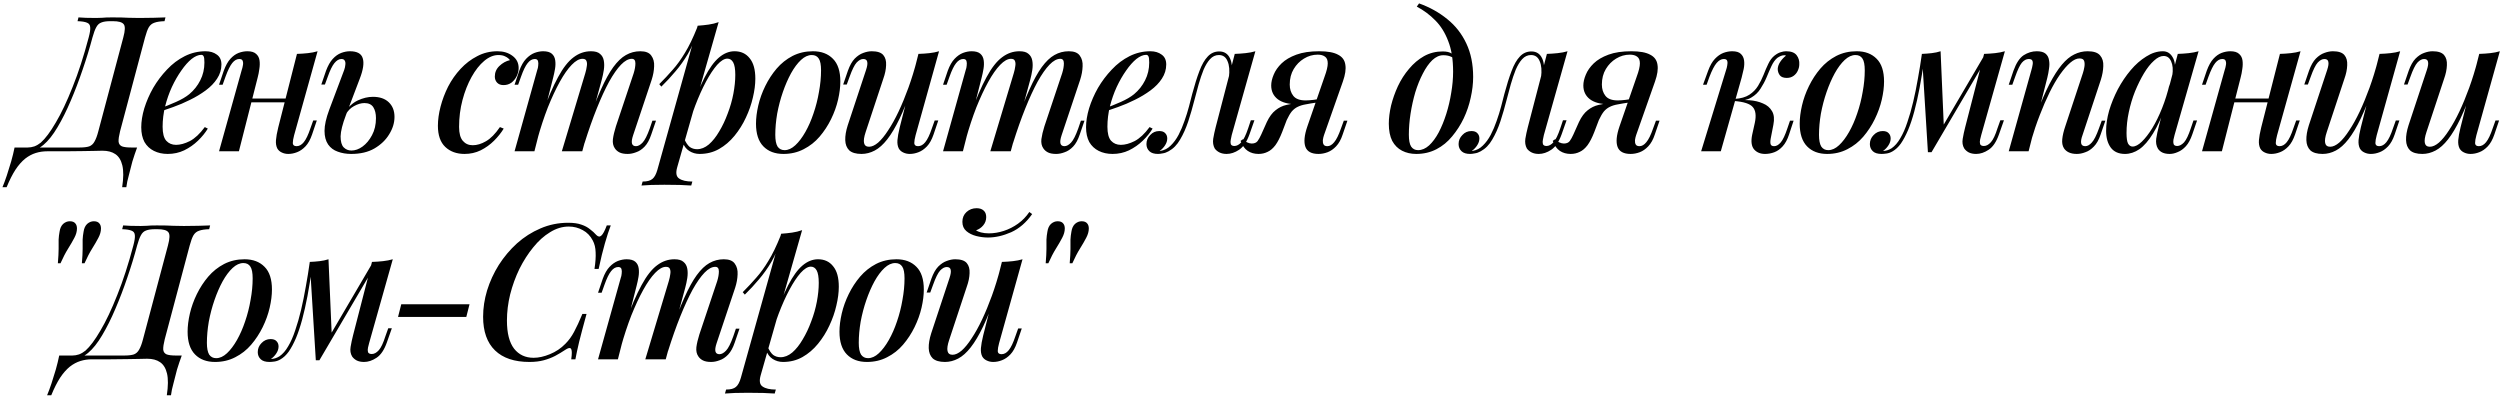 <?xml version="1.0" encoding="UTF-8"?> <svg xmlns="http://www.w3.org/2000/svg" width="661" height="105" viewBox="0 0 661 105" fill="none"> <path d="M27.1 39.85C26.4 39.85 25.65 39.867 24.85 39.9C24.05 39.9 23.05 39.917 21.85 39.95C20.683 39.983 19.2 40 17.4 40H12.5C11.433 40 10.417 40.15 9.45 40.45C8.483 40.75 7.55 41.25 6.65 41.95C5.75 42.683 4.9 43.65 4.1 44.85C3.3 46.083 2.517 47.633 1.75 49.5H0.65C0.817 49.1 1 48.633 1.2 48.1C1.4 47.567 1.6 47 1.8 46.4C2.167 45.267 2.55 44.033 2.95 42.7C3.317 41.4 3.617 40.167 3.85 39H21.05C22.15 39 23 38.9 23.6 38.7C24.2 38.467 24.667 38.033 25 37.4C25.367 36.767 25.7 35.867 26 34.7L32.6 9.9C33.1 8.067 33.133 6.9 32.7 6.4C32.3 5.867 31.35 5.6 29.85 5.6H29.15C28.15 5.6 27.367 5.717 26.8 5.95C26.233 6.15 25.783 6.567 25.45 7.2C25.117 7.8 24.783 8.7 24.45 9.9C23.717 12.667 22.85 15.5 21.85 18.4C20.883 21.267 19.833 24.017 18.7 26.65C17.6 29.25 16.433 31.583 15.2 33.65C14 35.683 12.767 37.233 11.5 38.3C10.867 38.833 10.183 39.25 9.45 39.55C8.717 39.85 7.917 40.017 7.05 40.05L7.35 39C7.917 39 8.5 38.9 9.1 38.7C9.7 38.467 10.267 38.133 10.8 37.7C12 36.633 13.317 34.867 14.75 32.4C16.217 29.933 17.7 26.8 19.2 23C20.733 19.2 22.15 14.833 23.45 9.9C23.783 8.667 23.917 7.767 23.85 7.2C23.817 6.6 23.533 6.2 23 6C22.467 5.767 21.633 5.633 20.5 5.6L20.75 4.6C21.817 4.7 23.367 4.75 25.4 4.75C25.867 4.75 26.4 4.733 27 4.7C27.6 4.633 28.483 4.6 29.65 4.6C31.517 4.6 32.967 4.633 34 4.7C35.033 4.733 35.967 4.75 36.8 4.75C38.167 4.75 39.45 4.733 40.65 4.7C41.883 4.667 42.917 4.633 43.75 4.6L43.5 5.6C42.367 5.633 41.483 5.767 40.85 6C40.217 6.2 39.717 6.6 39.35 7.2C39.017 7.767 38.683 8.667 38.35 9.9L31.75 34.7C31.45 35.9 31.317 36.817 31.35 37.45C31.417 38.05 31.717 38.467 32.25 38.7C32.783 38.9 33.6 39 34.7 39H36.25C35.817 40.167 35.4 41.4 35 42.7C34.633 44.033 34.317 45.267 34.05 46.4C33.917 46.967 33.783 47.5 33.65 48C33.55 48.533 33.467 49.033 33.4 49.5H32.3C32.667 47.067 32.683 45.15 32.35 43.75C32.017 42.35 31.4 41.35 30.5 40.75C29.633 40.15 28.5 39.85 27.1 39.85ZM41.897 28.8C43.596 28.2 45.147 27.583 46.547 26.95C47.98 26.317 49.147 25.633 50.047 24.9C51.28 23.867 52.246 22.65 52.947 21.25C53.68 19.817 54.047 18.25 54.047 16.55C54.047 15.683 53.98 15.133 53.846 14.9C53.713 14.633 53.513 14.5 53.246 14.5C52.447 14.5 51.58 14.867 50.647 15.6C49.746 16.333 48.846 17.35 47.947 18.65C47.047 19.917 46.213 21.367 45.447 23C44.713 24.6 44.113 26.317 43.647 28.15C43.213 29.95 42.996 31.733 42.996 33.5C42.996 35.233 43.313 36.467 43.947 37.2C44.613 37.933 45.48 38.3 46.547 38.3C47.647 38.3 48.863 37.967 50.197 37.3C51.53 36.6 52.846 35.367 54.147 33.6L54.947 34C54.28 35.1 53.413 36.167 52.346 37.2C51.28 38.233 50.063 39.083 48.697 39.75C47.363 40.383 45.913 40.7 44.346 40.7C42.98 40.7 41.763 40.433 40.697 39.9C39.63 39.367 38.797 38.583 38.197 37.55C37.63 36.483 37.346 35.183 37.346 33.65C37.346 32.117 37.613 30.45 38.147 28.65C38.713 26.817 39.496 25.017 40.496 23.25C41.53 21.483 42.746 19.867 44.147 18.4C45.547 16.9 47.113 15.717 48.846 14.85C50.58 13.983 52.413 13.55 54.346 13.55C55.547 13.55 56.547 13.85 57.346 14.45C58.147 15.017 58.547 15.883 58.547 17.05C58.547 18.383 58.163 19.633 57.397 20.8C56.663 21.933 55.663 22.967 54.397 23.9C53.13 24.833 51.746 25.667 50.246 26.4C48.78 27.133 47.297 27.767 45.797 28.3C44.33 28.833 43.013 29.267 41.846 29.6L41.897 28.8ZM64.116 26.05H77.616V27.05H64.116V26.05ZM63.166 40H57.916L63.916 18.5C64.049 18.133 64.149 17.733 64.216 17.3C64.316 16.833 64.299 16.433 64.166 16.1C64.066 15.767 63.766 15.6 63.266 15.6C62.599 15.6 61.982 15.95 61.416 16.65C60.849 17.35 60.249 18.567 59.616 20.3L58.866 22.4H57.916L59.166 18.7C59.666 17.333 60.249 16.283 60.916 15.55C61.582 14.817 62.299 14.3 63.066 14C63.866 13.7 64.649 13.55 65.416 13.55C66.449 13.55 67.216 13.783 67.716 14.25C68.216 14.683 68.516 15.25 68.616 15.95C68.716 16.65 68.699 17.417 68.566 18.25C68.466 19.05 68.316 19.817 68.116 20.55L63.166 40ZM77.766 35.75C77.532 36.617 77.416 37.317 77.416 37.85C77.449 38.383 77.782 38.65 78.416 38.65C79.116 38.65 79.749 38.3 80.316 37.6C80.916 36.867 81.499 35.65 82.066 33.95L82.816 31.85H83.766L82.516 35.55C82.049 36.917 81.466 37.967 80.766 38.7C80.066 39.433 79.316 39.95 78.516 40.25C77.749 40.55 76.982 40.7 76.216 40.7C75.582 40.7 74.999 40.567 74.466 40.3C73.966 40.067 73.582 39.717 73.316 39.25C73.016 38.65 72.899 37.917 72.966 37.05C73.032 36.183 73.232 35.067 73.566 33.7L78.516 14.25C79.549 14.217 80.516 14.15 81.416 14.05C82.349 13.95 83.199 13.783 83.966 13.55L77.766 35.75ZM98.606 25.6C100.405 25.6 101.805 26.083 102.805 27.05C103.805 28.017 104.305 29.3 104.305 30.9C104.305 32.467 103.839 34 102.905 35.5C102.005 37 100.705 38.25 99.005 39.25C97.339 40.217 95.289 40.7 92.856 40.7C91.555 40.7 90.372 40.5 89.305 40.1C88.239 39.733 87.389 39.1 86.755 38.2C86.122 37.267 85.805 36.067 85.805 34.6C85.805 33.1 86.222 31.233 87.055 29L91.005 18.5C91.172 18.033 91.272 17.583 91.305 17.15C91.372 16.683 91.322 16.317 91.156 16.05C91.022 15.75 90.722 15.6 90.255 15.6C89.622 15.6 89.005 15.967 88.406 16.7C87.839 17.4 87.255 18.6 86.656 20.3L85.906 22.35H84.956L86.206 18.7C86.706 17.367 87.289 16.333 87.956 15.6C88.656 14.833 89.406 14.3 90.206 14C91.005 13.7 91.772 13.55 92.505 13.55C94.406 13.55 95.539 14.167 95.906 15.4C96.305 16.633 96.039 18.45 95.106 20.85L91.456 30.45C90.555 32.817 90.089 34.683 90.055 36.05C90.055 37.417 90.322 38.383 90.856 38.95C91.422 39.517 92.106 39.8 92.906 39.8C93.906 39.8 94.889 39.45 95.856 38.75C96.856 38.017 97.689 37.017 98.356 35.75C99.055 34.45 99.406 32.95 99.406 31.25C99.406 30.05 99.172 29.083 98.706 28.35C98.239 27.617 97.456 27.25 96.356 27.25C95.489 27.25 94.572 27.517 93.606 28.05C92.672 28.55 91.939 29.3 91.406 30.3L91.206 29.65C92.139 28.217 93.272 27.183 94.606 26.55C95.972 25.917 97.305 25.6 98.606 25.6ZM131.781 14.55C130.515 14.55 129.265 15.067 128.031 16.1C126.798 17.133 125.681 18.55 124.681 20.35C123.681 22.15 122.881 24.183 122.281 26.45C121.681 28.717 121.381 31.083 121.381 33.55C121.381 35.25 121.715 36.483 122.381 37.25C123.048 38.017 123.915 38.4 124.981 38.4C126.115 38.4 127.281 38.05 128.481 37.35C129.715 36.65 130.948 35.4 132.181 33.6L133.181 34C132.515 35.1 131.665 36.167 130.631 37.2C129.598 38.233 128.415 39.083 127.081 39.75C125.781 40.383 124.365 40.7 122.831 40.7C120.731 40.7 119.031 40.083 117.731 38.85C116.431 37.617 115.781 35.75 115.781 33.25C115.781 31.683 116.015 30 116.481 28.2C116.948 26.4 117.615 24.633 118.481 22.9C119.381 21.167 120.481 19.6 121.781 18.2C123.081 16.8 124.548 15.683 126.181 14.85C127.815 13.983 129.598 13.55 131.531 13.55C133.098 13.55 134.415 13.95 135.481 14.75C136.581 15.55 137.131 16.633 137.131 18C137.131 18.7 136.965 19.4 136.631 20.1C136.298 20.8 135.831 21.383 135.231 21.85C134.631 22.283 133.931 22.5 133.131 22.5C132.398 22.5 131.831 22.283 131.431 21.85C131.031 21.417 130.831 20.883 130.831 20.25C130.831 19.15 131.231 18.217 132.031 17.45C132.865 16.65 133.798 16.133 134.831 15.9C134.531 15.5 134.131 15.183 133.631 14.95C133.165 14.683 132.548 14.55 131.781 14.55ZM141.3 40H136.05L142.05 18.5C142.184 18.167 142.267 17.783 142.3 17.35C142.367 16.883 142.35 16.483 142.25 16.15C142.15 15.783 141.867 15.6 141.4 15.6C140.7 15.6 140.067 15.967 139.5 16.7C138.934 17.4 138.35 18.6 137.75 20.3L137 22.4H136.05L137.3 18.7C137.8 17.333 138.4 16.283 139.1 15.55C139.8 14.817 140.534 14.3 141.3 14C142.1 13.7 142.867 13.55 143.6 13.55C144.634 13.55 145.4 13.767 145.9 14.2C146.4 14.633 146.7 15.217 146.8 15.95C146.9 16.65 146.884 17.4 146.75 18.2C146.617 19 146.45 19.783 146.25 20.55L141.3 40ZM154.75 19.35C154.95 18.683 155.084 18.067 155.15 17.5C155.25 16.933 155.217 16.467 155.05 16.1C154.917 15.733 154.567 15.55 154 15.55C153.134 15.55 152.184 16.083 151.15 17.15C150.117 18.217 149.067 19.717 148 21.65C146.934 23.583 145.884 25.833 144.85 28.4C143.85 30.967 142.934 33.75 142.1 36.75L143.3 30.25C144.8 26.117 146.217 22.833 147.55 20.4C148.884 17.933 150.25 16.183 151.65 15.15C153.05 14.083 154.584 13.55 156.25 13.55C157.35 13.55 158.15 13.783 158.65 14.25C159.184 14.683 159.517 15.283 159.65 16.05C159.784 16.783 159.784 17.6 159.65 18.5C159.517 19.367 159.334 20.233 159.1 21.1L153.95 40H148.55L154.75 19.35ZM167.55 19.35C167.85 18.383 168 17.517 168 16.75C168 15.95 167.684 15.55 167.05 15.55C166.15 15.55 165.2 16.067 164.2 17.1C163.2 18.133 162.15 19.633 161.05 21.6C159.984 23.567 158.9 25.917 157.8 28.65C156.7 31.383 155.617 34.45 154.55 37.85L155.35 32.65C156.617 29.083 157.8 26.083 158.9 23.65C160 21.183 161.084 19.217 162.15 17.75C163.25 16.25 164.367 15.183 165.5 14.55C166.667 13.883 167.934 13.55 169.3 13.55C170.7 13.55 171.667 13.933 172.2 14.7C172.767 15.467 173.017 16.417 172.95 17.55C172.917 18.683 172.7 19.867 172.3 21.1L167.4 35.75C167.067 36.75 166.967 37.483 167.1 37.95C167.234 38.417 167.584 38.65 168.15 38.65C168.717 38.65 169.3 38.333 169.9 37.7C170.5 37.067 171.134 35.817 171.8 33.95L172.5 31.9H173.45L172.2 35.55C171.734 36.95 171.15 38.017 170.45 38.75C169.75 39.483 169 39.983 168.2 40.25C167.434 40.55 166.684 40.7 165.95 40.7C165.05 40.7 164.334 40.567 163.8 40.3C163.267 40.033 162.85 39.667 162.55 39.2C162.117 38.567 161.95 37.767 162.05 36.8C162.184 35.8 162.45 34.667 162.85 33.4L167.55 19.35ZM192.31 15.5C191.51 15.5 190.61 16.05 189.61 17.15C188.643 18.25 187.66 19.733 186.66 21.6C185.66 23.467 184.71 25.583 183.81 27.95C182.91 30.317 182.16 32.767 181.56 35.3L182.46 30C183.793 26.033 185.077 22.85 186.31 20.45C187.543 18.05 188.81 16.3 190.11 15.2C191.41 14.1 192.777 13.55 194.21 13.55C195.91 13.55 197.243 14.167 198.21 15.4C199.21 16.6 199.71 18.4 199.71 20.8C199.71 22.333 199.493 24 199.06 25.8C198.66 27.567 198.043 29.333 197.21 31.1C196.41 32.833 195.41 34.433 194.21 35.9C193.01 37.367 191.643 38.533 190.11 39.4C188.577 40.267 186.86 40.7 184.96 40.7C183.96 40.7 183.043 40.433 182.21 39.9C181.41 39.367 180.843 38.617 180.51 37.65L180.91 36.7C181.343 37.7 181.827 38.417 182.36 38.85C182.927 39.25 183.577 39.45 184.31 39.45C185.377 39.45 186.41 39.033 187.41 38.2C188.41 37.333 189.327 36.183 190.16 34.75C191.027 33.317 191.777 31.733 192.41 30C193.077 28.267 193.577 26.517 193.91 24.75C194.243 22.983 194.41 21.333 194.41 19.8C194.41 18.267 194.227 17.167 193.86 16.5C193.493 15.833 192.977 15.5 192.31 15.5ZM184.46 6.8C185.46 6.733 186.427 6.633 187.36 6.5C188.293 6.367 189.177 6.15 190.01 5.85L179.06 44.2C178.627 45.7 178.793 46.7 179.56 47.2C180.327 47.733 181.493 48 183.06 48L182.76 49.05C182.06 49.017 181.06 48.967 179.76 48.9C178.46 48.867 177.093 48.85 175.66 48.85C174.527 48.85 173.377 48.867 172.21 48.9C171.043 48.967 170.177 49.017 169.61 49.05L169.91 48C171.11 48 171.977 47.767 172.51 47.3C173.043 46.867 173.477 46.067 173.81 44.9L184.46 6.8ZM174.31 22.25C175.577 20.983 176.76 19.717 177.86 18.45C178.993 17.183 180.077 15.683 181.11 13.95C182.177 12.217 183.243 10.017 184.31 7.35L184.46 8.15C183.76 10.45 182.91 12.467 181.91 14.2C180.91 15.9 179.81 17.45 178.61 18.85C177.443 20.25 176.193 21.6 174.86 22.9L174.31 22.25ZM214.636 14.55C213.67 14.55 212.72 14.983 211.786 15.85C210.853 16.717 209.97 17.9 209.136 19.4C208.336 20.867 207.62 22.517 206.986 24.35C206.353 26.183 205.853 28.083 205.486 30.05C205.153 32.017 204.986 33.883 204.986 35.65C204.986 37.05 205.186 38.083 205.586 38.75C206.02 39.383 206.636 39.7 207.436 39.7C208.403 39.7 209.353 39.267 210.286 38.4C211.22 37.533 212.103 36.367 212.936 34.9C213.77 33.433 214.486 31.8 215.086 30C215.72 28.167 216.203 26.267 216.536 24.3C216.903 22.333 217.086 20.433 217.086 18.6C217.086 17.133 216.886 16.1 216.486 15.5C216.086 14.867 215.47 14.55 214.636 14.55ZM199.886 32.7C199.886 31.233 200.086 29.633 200.486 27.9C200.886 26.167 201.503 24.45 202.336 22.75C203.17 21.05 204.17 19.517 205.336 18.15C206.536 16.75 207.936 15.633 209.536 14.8C211.17 13.967 212.97 13.55 214.936 13.55C217.17 13.55 218.936 14.217 220.236 15.55C221.536 16.85 222.186 18.85 222.186 21.55C222.186 23.017 221.986 24.617 221.586 26.35C221.186 28.083 220.57 29.8 219.736 31.5C218.903 33.2 217.886 34.75 216.686 36.15C215.52 37.517 214.12 38.617 212.486 39.45C210.886 40.283 209.103 40.7 207.136 40.7C204.903 40.7 203.136 40.033 201.836 38.7C200.536 37.367 199.886 35.367 199.886 32.7ZM241.384 22.6C240.151 26.067 238.984 28.967 237.884 31.3C236.784 33.6 235.684 35.45 234.584 36.85C233.517 38.217 232.417 39.2 231.284 39.8C230.151 40.4 228.984 40.7 227.784 40.7C226.317 40.7 225.234 40.383 224.534 39.75C223.867 39.083 223.517 38.183 223.484 37.05C223.451 35.917 223.667 34.617 224.134 33.15L228.984 18.5C229.317 17.5 229.417 16.767 229.284 16.3C229.184 15.833 228.834 15.6 228.234 15.6C227.667 15.6 227.084 15.917 226.484 16.55C225.917 17.183 225.301 18.433 224.634 20.3L223.884 22.35H222.934L224.184 18.7C224.684 17.3 225.284 16.233 225.984 15.5C226.717 14.767 227.467 14.267 228.234 14C229.034 13.7 229.784 13.55 230.484 13.55C231.951 13.55 232.967 13.883 233.534 14.55C234.101 15.217 234.351 16.117 234.284 17.25C234.251 18.35 234.001 19.55 233.534 20.85L228.884 34.9C228.017 37.5 228.317 38.8 229.784 38.8C230.517 38.8 231.317 38.433 232.184 37.7C233.051 36.933 233.934 35.85 234.834 34.45C235.767 33.05 236.684 31.4 237.584 29.5C238.484 27.6 239.351 25.5 240.184 23.2C241.017 20.9 241.767 18.467 242.434 15.9L241.384 22.6ZM242.084 35.75C241.851 36.617 241.734 37.317 241.734 37.85C241.767 38.383 242.101 38.65 242.734 38.65C243.434 38.65 244.067 38.3 244.634 37.6C245.234 36.867 245.817 35.65 246.384 33.95L247.134 31.85H248.084L246.834 35.55C246.367 36.917 245.784 37.967 245.084 38.7C244.384 39.433 243.634 39.95 242.834 40.25C242.067 40.55 241.301 40.7 240.534 40.7C239.901 40.7 239.317 40.567 238.784 40.3C238.284 40.067 237.901 39.717 237.634 39.25C237.334 38.65 237.217 37.917 237.284 37.05C237.351 36.183 237.551 35.067 237.884 33.7L242.834 14.25C243.867 14.217 244.834 14.15 245.734 14.05C246.667 13.95 247.517 13.783 248.284 13.55L242.084 35.75ZM254.591 40H249.341L255.341 18.5C255.475 18.167 255.558 17.783 255.591 17.35C255.658 16.883 255.641 16.483 255.541 16.15C255.441 15.783 255.158 15.6 254.691 15.6C253.991 15.6 253.358 15.967 252.791 16.7C252.225 17.4 251.641 18.6 251.041 20.3L250.291 22.4H249.341L250.591 18.7C251.091 17.333 251.691 16.283 252.391 15.55C253.091 14.817 253.825 14.3 254.591 14C255.391 13.7 256.158 13.55 256.891 13.55C257.925 13.55 258.691 13.767 259.191 14.2C259.691 14.633 259.991 15.217 260.091 15.95C260.191 16.65 260.175 17.4 260.041 18.2C259.908 19 259.741 19.783 259.541 20.55L254.591 40ZM268.041 19.35C268.241 18.683 268.375 18.067 268.441 17.5C268.541 16.933 268.508 16.467 268.341 16.1C268.208 15.733 267.858 15.55 267.291 15.55C266.425 15.55 265.475 16.083 264.441 17.15C263.408 18.217 262.358 19.717 261.291 21.65C260.225 23.583 259.175 25.833 258.141 28.4C257.141 30.967 256.225 33.75 255.391 36.75L256.591 30.25C258.091 26.117 259.508 22.833 260.841 20.4C262.175 17.933 263.541 16.183 264.941 15.15C266.341 14.083 267.875 13.55 269.541 13.55C270.641 13.55 271.441 13.783 271.941 14.25C272.475 14.683 272.808 15.283 272.941 16.05C273.075 16.783 273.075 17.6 272.941 18.5C272.808 19.367 272.625 20.233 272.391 21.1L267.241 40H261.841L268.041 19.35ZM280.841 19.35C281.141 18.383 281.291 17.517 281.291 16.75C281.291 15.95 280.975 15.55 280.341 15.55C279.441 15.55 278.491 16.067 277.491 17.1C276.491 18.133 275.441 19.633 274.341 21.6C273.275 23.567 272.191 25.917 271.091 28.65C269.991 31.383 268.908 34.45 267.841 37.85L268.641 32.65C269.908 29.083 271.091 26.083 272.191 23.65C273.291 21.183 274.375 19.217 275.441 17.75C276.541 16.25 277.658 15.183 278.791 14.55C279.958 13.883 281.225 13.55 282.591 13.55C283.991 13.55 284.958 13.933 285.491 14.7C286.058 15.467 286.308 16.417 286.241 17.55C286.208 18.683 285.991 19.867 285.591 21.1L280.691 35.75C280.358 36.75 280.258 37.483 280.391 37.95C280.525 38.417 280.875 38.65 281.441 38.65C282.008 38.65 282.591 38.333 283.191 37.7C283.791 37.067 284.425 35.817 285.091 33.95L285.791 31.9H286.741L285.491 35.55C285.025 36.95 284.441 38.017 283.741 38.75C283.041 39.483 282.291 39.983 281.491 40.25C280.725 40.55 279.975 40.7 279.241 40.7C278.341 40.7 277.625 40.567 277.091 40.3C276.558 40.033 276.141 39.667 275.841 39.2C275.408 38.567 275.241 37.767 275.341 36.8C275.475 35.8 275.741 34.667 276.141 33.4L280.841 19.35ZM291.701 28.8C293.401 28.2 294.951 27.583 296.351 26.95C297.785 26.317 298.951 25.633 299.851 24.9C301.085 23.867 302.051 22.65 302.751 21.25C303.485 19.817 303.851 18.25 303.851 16.55C303.851 15.683 303.785 15.133 303.651 14.9C303.518 14.633 303.318 14.5 303.051 14.5C302.251 14.5 301.385 14.867 300.451 15.6C299.551 16.333 298.651 17.35 297.751 18.65C296.851 19.917 296.018 21.367 295.251 23C294.518 24.6 293.918 26.317 293.451 28.15C293.018 29.95 292.801 31.733 292.801 33.5C292.801 35.233 293.118 36.467 293.751 37.2C294.418 37.933 295.285 38.3 296.351 38.3C297.451 38.3 298.668 37.967 300.001 37.3C301.335 36.6 302.651 35.367 303.951 33.6L304.751 34C304.085 35.1 303.218 36.167 302.151 37.2C301.085 38.233 299.868 39.083 298.501 39.75C297.168 40.383 295.718 40.7 294.151 40.7C292.785 40.7 291.568 40.433 290.501 39.9C289.435 39.367 288.601 38.583 288.001 37.55C287.435 36.483 287.151 35.183 287.151 33.65C287.151 32.117 287.418 30.45 287.951 28.65C288.518 26.817 289.301 25.017 290.301 23.25C291.335 21.483 292.551 19.867 293.951 18.4C295.351 16.9 296.918 15.717 298.651 14.85C300.385 13.983 302.218 13.55 304.151 13.55C305.351 13.55 306.351 13.85 307.151 14.45C307.951 15.017 308.351 15.883 308.351 17.05C308.351 18.383 307.968 19.633 307.201 20.8C306.468 21.933 305.468 22.967 304.201 23.9C302.935 24.833 301.551 25.667 300.051 26.4C298.585 27.133 297.101 27.767 295.601 28.3C294.135 28.833 292.818 29.267 291.651 29.6L291.701 28.8ZM325.67 35.7C325.604 36.033 325.52 36.433 325.42 36.9C325.32 37.333 325.32 37.733 325.42 38.1C325.554 38.433 325.87 38.6 326.37 38.6C327.004 38.6 327.62 38.267 328.22 37.6C328.82 36.933 329.42 35.7 330.02 33.9L330.72 31.8H331.67L330.37 35.5C329.67 37.467 328.754 38.833 327.62 39.6C326.52 40.333 325.42 40.7 324.32 40.7C323.587 40.7 322.954 40.567 322.42 40.3C321.887 40.033 321.47 39.683 321.17 39.25C320.77 38.517 320.637 37.667 320.77 36.7C320.937 35.7 321.154 34.683 321.42 33.65L326.47 14.25C327.437 14.217 328.387 14.15 329.32 14.05C330.287 13.95 331.154 13.783 331.92 13.55L325.67 35.7ZM306.82 39.9C307.854 39.733 308.754 39.267 309.52 38.5C310.32 37.733 311.02 36.783 311.62 35.65C312.22 34.483 312.737 33.267 313.17 32C313.637 30.7 314.037 29.417 314.37 28.15C314.704 26.883 314.987 25.783 315.22 24.85C315.854 22.483 316.487 20.467 317.12 18.8C317.754 17.1 318.487 15.817 319.32 14.95C320.154 14.05 321.17 13.6 322.37 13.6C323.704 13.6 324.654 14.217 325.22 15.45C325.787 16.65 325.87 18.217 325.47 20.15L324.92 20.45C325.154 18.683 325.037 17.267 324.57 16.2C324.137 15.1 323.37 14.55 322.27 14.55C321.37 14.55 320.587 14.917 319.92 15.65C319.287 16.35 318.72 17.283 318.22 18.45C317.754 19.617 317.32 20.9 316.92 22.3C316.554 23.7 316.187 25.067 315.82 26.4C315.32 28.367 314.77 30.267 314.17 32.1C313.57 33.9 312.854 35.5 312.02 36.9C311.22 38.3 310.204 39.333 308.97 40C308.437 40.3 307.92 40.483 307.42 40.55C306.92 40.65 306.504 40.7 306.17 40.7C305.17 40.7 304.42 40.467 303.92 40C303.387 39.5 303.12 38.867 303.12 38.1C303.12 37.167 303.454 36.367 304.12 35.7C304.754 35 305.554 34.65 306.52 34.65C307.22 34.65 307.737 34.833 308.07 35.2C308.437 35.567 308.62 36.033 308.62 36.6C308.62 37.233 308.42 37.85 308.02 38.45C307.654 39.017 307.187 39.5 306.62 39.9C306.654 39.9 306.687 39.9 306.72 39.9C306.754 39.9 306.787 39.9 306.82 39.9ZM350.207 20.3C350.774 18.767 351.057 17.583 351.057 16.75C351.057 15.917 350.824 15.333 350.357 15C349.89 14.633 349.24 14.45 348.407 14.45C347.107 14.45 345.89 14.8 344.757 15.5C343.657 16.167 342.757 17.083 342.057 18.25C341.357 19.417 341.007 20.783 341.007 22.35C341.007 23.55 341.324 24.55 341.957 25.35C342.59 26.15 343.674 26.55 345.207 26.55C345.807 26.55 346.507 26.5 347.307 26.4C348.107 26.3 348.774 26.183 349.307 26.05L349.407 26.7C348.507 27 347.44 27.217 346.207 27.35C345.007 27.483 343.857 27.55 342.757 27.55C340.657 27.55 339.024 27.117 337.857 26.25C336.69 25.35 336.107 24.133 336.107 22.6C336.107 21.733 336.324 20.783 336.757 19.75C337.19 18.683 337.89 17.683 338.857 16.75C339.824 15.817 341.124 15.05 342.757 14.45C344.39 13.85 346.407 13.55 348.807 13.55C351.007 13.55 352.657 13.85 353.757 14.45C354.89 15.017 355.54 15.9 355.707 17.1C355.907 18.267 355.69 19.75 355.057 21.55L350.057 35.75C349.924 36.15 349.824 36.583 349.757 37.05C349.724 37.517 349.79 37.9 349.957 38.2C350.124 38.5 350.457 38.65 350.957 38.65C351.59 38.65 352.19 38.3 352.757 37.6C353.357 36.9 353.957 35.683 354.557 33.95L355.307 31.9H356.257L355.007 35.55C354.574 36.883 353.99 37.933 353.257 38.7C352.557 39.433 351.807 39.95 351.007 40.25C350.207 40.55 349.407 40.7 348.607 40.7C346.774 40.7 345.624 40.083 345.157 38.85C344.69 37.583 344.857 35.783 345.657 33.45L350.207 20.3ZM328.657 36.8C328.957 37.167 329.324 37.45 329.757 37.65C330.19 37.85 330.59 37.95 330.957 37.95C331.657 37.95 332.174 37.733 332.507 37.3C332.84 36.833 333.157 36.267 333.457 35.6L334.957 32.25C335.624 30.85 336.39 29.817 337.257 29.15C338.124 28.45 339.074 27.983 340.107 27.75C341.14 27.483 342.19 27.317 343.257 27.25C344.19 27.183 345.074 27.083 345.907 26.95C346.74 26.817 347.574 26.7 348.407 26.6L348.207 27.1C347.04 27.267 346.04 27.433 345.207 27.6C344.407 27.733 343.707 27.95 343.107 28.25C342.54 28.517 342.024 28.917 341.557 29.45C341.124 29.983 340.674 30.75 340.207 31.75L339.007 34.9C338.44 36.367 337.84 37.533 337.207 38.4C336.574 39.233 335.89 39.817 335.157 40.15C334.424 40.517 333.624 40.7 332.757 40.7C331.657 40.7 330.707 40.433 329.907 39.9C329.107 39.367 328.474 38.483 328.007 37.25L328.657 36.8ZM384.201 18.95C384.201 15.717 383.767 13.017 382.901 10.85C382.067 8.65 380.934 6.833 379.501 5.4C378.067 3.933 376.434 2.717 374.601 1.75L375.201 0.9C378.001 1.9 380.484 3.283 382.651 5.05C384.817 6.783 386.501 8.933 387.701 11.5C388.901 14.033 389.501 16.983 389.501 20.35C389.501 22.117 389.284 23.95 388.851 25.85C388.451 27.717 387.834 29.533 387.001 31.3C386.167 33.033 385.151 34.617 383.951 36.05C382.784 37.483 381.401 38.617 379.801 39.45C378.201 40.283 376.417 40.7 374.451 40.7C373.051 40.7 371.801 40.417 370.701 39.85C369.601 39.283 368.734 38.417 368.101 37.25C367.501 36.05 367.201 34.533 367.201 32.7C367.201 31.233 367.401 29.633 367.801 27.9C368.234 26.167 368.834 24.467 369.601 22.8C370.401 21.1 371.384 19.567 372.551 18.2C373.717 16.8 375.034 15.683 376.501 14.85C378.001 14.017 379.651 13.6 381.451 13.6C382.484 13.6 383.267 13.783 383.801 14.15C384.334 14.483 384.801 14.867 385.201 15.3L384.851 15.9C384.517 15.467 384.084 15.15 383.551 14.95C383.017 14.717 382.367 14.6 381.601 14.6C380.601 14.6 379.634 15.033 378.701 15.9C377.801 16.767 376.967 17.95 376.201 19.45C375.434 20.917 374.767 22.567 374.201 24.4C373.667 26.233 373.251 28.117 372.951 30.05C372.651 31.983 372.501 33.833 372.501 35.6C372.501 37.067 372.701 38.117 373.101 38.75C373.534 39.383 374.151 39.7 374.951 39.7C375.951 39.7 376.917 39.283 377.851 38.45C378.784 37.583 379.634 36.433 380.401 35C381.167 33.533 381.834 31.9 382.401 30.1C382.967 28.3 383.401 26.45 383.701 24.55C384.034 22.617 384.201 20.75 384.201 18.95ZM408.2 35.7C408.133 36.033 408.05 36.433 407.95 36.9C407.85 37.333 407.85 37.733 407.95 38.1C408.083 38.433 408.4 38.6 408.9 38.6C409.533 38.6 410.15 38.267 410.75 37.6C411.35 36.933 411.95 35.7 412.55 33.9L413.25 31.8H414.2L412.9 35.5C412.2 37.467 411.283 38.833 410.15 39.6C409.05 40.333 407.95 40.7 406.85 40.7C406.116 40.7 405.483 40.567 404.95 40.3C404.416 40.033 404 39.683 403.7 39.25C403.3 38.517 403.166 37.667 403.3 36.7C403.466 35.7 403.683 34.683 403.95 33.65L409 14.25C409.966 14.217 410.916 14.15 411.85 14.05C412.816 13.95 413.683 13.783 414.45 13.55L408.2 35.7ZM389.35 39.9C390.383 39.733 391.283 39.267 392.05 38.5C392.85 37.733 393.55 36.783 394.15 35.65C394.75 34.483 395.266 33.267 395.7 32C396.166 30.7 396.566 29.417 396.9 28.15C397.233 26.883 397.516 25.783 397.75 24.85C398.383 22.483 399.016 20.467 399.65 18.8C400.283 17.1 401.016 15.817 401.85 14.95C402.683 14.05 403.7 13.6 404.9 13.6C406.233 13.6 407.183 14.217 407.75 15.45C408.316 16.65 408.4 18.217 408 20.15L407.45 20.45C407.683 18.683 407.566 17.267 407.1 16.2C406.666 15.1 405.9 14.55 404.8 14.55C403.9 14.55 403.116 14.917 402.45 15.65C401.816 16.35 401.25 17.283 400.75 18.45C400.283 19.617 399.85 20.9 399.45 22.3C399.083 23.7 398.716 25.067 398.35 26.4C397.85 28.367 397.3 30.267 396.7 32.1C396.1 33.9 395.383 35.5 394.55 36.9C393.75 38.3 392.733 39.333 391.5 40C390.966 40.3 390.45 40.483 389.95 40.55C389.45 40.65 389.033 40.7 388.7 40.7C387.7 40.7 386.95 40.467 386.45 40C385.916 39.5 385.65 38.867 385.65 38.1C385.65 37.167 385.983 36.367 386.65 35.7C387.283 35 388.083 34.65 389.05 34.65C389.75 34.65 390.266 34.833 390.6 35.2C390.966 35.567 391.15 36.033 391.15 36.6C391.15 37.233 390.95 37.85 390.55 38.45C390.183 39.017 389.716 39.5 389.15 39.9C389.183 39.9 389.216 39.9 389.25 39.9C389.283 39.9 389.316 39.9 389.35 39.9ZM432.736 20.3C433.303 18.767 433.586 17.583 433.586 16.75C433.586 15.917 433.353 15.333 432.886 15C432.42 14.633 431.77 14.45 430.936 14.45C429.636 14.45 428.42 14.8 427.286 15.5C426.186 16.167 425.286 17.083 424.586 18.25C423.886 19.417 423.536 20.783 423.536 22.35C423.536 23.55 423.853 24.55 424.486 25.35C425.12 26.15 426.203 26.55 427.736 26.55C428.336 26.55 429.036 26.5 429.836 26.4C430.636 26.3 431.303 26.183 431.836 26.05L431.936 26.7C431.036 27 429.97 27.217 428.736 27.35C427.536 27.483 426.386 27.55 425.286 27.55C423.186 27.55 421.553 27.117 420.386 26.25C419.22 25.35 418.636 24.133 418.636 22.6C418.636 21.733 418.853 20.783 419.286 19.75C419.72 18.683 420.42 17.683 421.386 16.75C422.353 15.817 423.653 15.05 425.286 14.45C426.92 13.85 428.936 13.55 431.336 13.55C433.536 13.55 435.186 13.85 436.286 14.45C437.42 15.017 438.07 15.9 438.236 17.1C438.436 18.267 438.22 19.75 437.586 21.55L432.586 35.75C432.453 36.15 432.353 36.583 432.286 37.05C432.253 37.517 432.32 37.9 432.486 38.2C432.653 38.5 432.986 38.65 433.486 38.65C434.12 38.65 434.72 38.3 435.286 37.6C435.886 36.9 436.486 35.683 437.086 33.95L437.836 31.9H438.786L437.536 35.55C437.103 36.883 436.52 37.933 435.786 38.7C435.086 39.433 434.336 39.95 433.536 40.25C432.736 40.55 431.936 40.7 431.136 40.7C429.303 40.7 428.153 40.083 427.686 38.85C427.22 37.583 427.386 35.783 428.186 33.45L432.736 20.3ZM411.186 36.8C411.486 37.167 411.853 37.45 412.286 37.65C412.72 37.85 413.12 37.95 413.486 37.95C414.186 37.95 414.703 37.733 415.036 37.3C415.37 36.833 415.686 36.267 415.986 35.6L417.486 32.25C418.153 30.85 418.92 29.817 419.786 29.15C420.653 28.45 421.603 27.983 422.636 27.75C423.67 27.483 424.72 27.317 425.786 27.25C426.72 27.183 427.603 27.083 428.436 26.95C429.27 26.817 430.103 26.7 430.936 26.6L430.736 27.1C429.57 27.267 428.57 27.433 427.736 27.6C426.936 27.733 426.236 27.95 425.636 28.25C425.07 28.517 424.553 28.917 424.086 29.45C423.653 29.983 423.203 30.75 422.736 31.75L421.536 34.9C420.97 36.367 420.37 37.533 419.736 38.4C419.103 39.233 418.42 39.817 417.686 40.15C416.953 40.517 416.153 40.7 415.286 40.7C414.186 40.7 413.236 40.433 412.436 39.9C411.636 39.367 411.003 38.483 410.536 37.25L411.186 36.8ZM468.18 36.6C468.047 37.333 468.047 37.867 468.18 38.2C468.313 38.5 468.613 38.65 469.08 38.65C469.68 38.65 470.263 38.317 470.83 37.65C471.397 36.983 471.98 35.75 472.58 33.95L473.28 31.9H474.23L473.03 35.55C472.597 36.883 472.03 37.933 471.33 38.7C470.663 39.433 469.93 39.95 469.13 40.25C468.33 40.55 467.513 40.7 466.68 40.7C465.447 40.7 464.48 40.3 463.78 39.5C463.08 38.667 462.913 37.367 463.28 35.6L463.98 32.45C464.38 30.55 464.197 29.167 463.43 28.3C462.697 27.433 461.047 26.9 458.48 26.7V26.5C459.813 26.4 461.163 26.4 462.53 26.5C463.897 26.6 465.097 26.883 466.13 27.35C467.197 27.783 467.997 28.467 468.53 29.4C469.063 30.3 469.18 31.5 468.88 33L468.18 36.6ZM471.88 14.6C471.48 14.6 471.13 14.667 470.83 14.8C470.53 14.933 470.23 15.1 469.93 15.3C469.33 15.8 468.813 16.517 468.38 17.45C467.947 18.383 467.513 19.383 467.08 20.45C466.647 21.483 466.113 22.483 465.48 23.45C464.88 24.417 464.063 25.2 463.03 25.8C462.03 26.4 460.713 26.683 459.08 26.65L458.58 26.7L458.68 26.15C460.28 26.05 461.563 25.683 462.53 25.05C463.497 24.417 464.263 23.633 464.83 22.7C465.397 21.767 465.88 20.8 466.28 19.8C466.68 18.767 467.097 17.8 467.53 16.9C467.963 15.967 468.513 15.233 469.18 14.7C469.78 14.233 470.33 13.933 470.83 13.8C471.33 13.633 471.797 13.55 472.23 13.55C473.563 13.55 474.497 13.9 475.03 14.6C475.563 15.3 475.797 16.117 475.73 17.05C475.73 17.583 475.597 18.133 475.33 18.7C475.097 19.233 474.73 19.683 474.23 20.05C473.73 20.417 473.13 20.6 472.43 20.6C471.563 20.6 470.947 20.367 470.58 19.9C470.213 19.4 470.03 18.833 470.03 18.2C470.063 17.567 470.297 16.933 470.73 16.3C471.163 15.667 471.663 15.133 472.23 14.7C472.163 14.667 472.097 14.65 472.03 14.65C471.997 14.617 471.947 14.6 471.88 14.6ZM454.98 40H449.78L456.38 18.5C456.513 18.133 456.613 17.733 456.68 17.3C456.78 16.833 456.78 16.433 456.68 16.1C456.58 15.767 456.28 15.6 455.78 15.6C455.113 15.6 454.48 15.95 453.88 16.65C453.28 17.35 452.647 18.567 451.98 20.3L451.23 22.4H450.28L451.63 18.7C452.13 17.333 452.73 16.283 453.43 15.55C454.13 14.817 454.863 14.3 455.63 14C456.43 13.7 457.213 13.55 457.98 13.55C459.047 13.55 459.813 13.783 460.28 14.25C460.747 14.683 461.03 15.25 461.13 15.95C461.23 16.65 461.197 17.417 461.03 18.25C460.863 19.05 460.68 19.817 460.48 20.55L454.98 40ZM490.593 14.55C489.627 14.55 488.677 14.983 487.743 15.85C486.81 16.717 485.927 17.9 485.093 19.4C484.293 20.867 483.577 22.517 482.943 24.35C482.31 26.183 481.81 28.083 481.443 30.05C481.11 32.017 480.943 33.883 480.943 35.65C480.943 37.05 481.143 38.083 481.543 38.75C481.977 39.383 482.593 39.7 483.393 39.7C484.36 39.7 485.31 39.267 486.243 38.4C487.177 37.533 488.06 36.367 488.893 34.9C489.727 33.433 490.443 31.8 491.043 30C491.677 28.167 492.16 26.267 492.493 24.3C492.86 22.333 493.043 20.433 493.043 18.6C493.043 17.133 492.843 16.1 492.443 15.5C492.043 14.867 491.427 14.55 490.593 14.55ZM475.843 32.7C475.843 31.233 476.043 29.633 476.443 27.9C476.843 26.167 477.46 24.45 478.293 22.75C479.127 21.05 480.127 19.517 481.293 18.15C482.493 16.75 483.893 15.633 485.493 14.8C487.127 13.967 488.927 13.55 490.893 13.55C493.127 13.55 494.893 14.217 496.193 15.55C497.493 16.85 498.143 18.85 498.143 21.55C498.143 23.017 497.943 24.617 497.543 26.35C497.143 28.083 496.527 29.8 495.693 31.5C494.86 33.2 493.843 34.75 492.643 36.15C491.477 37.517 490.077 38.617 488.443 39.45C486.843 40.283 485.06 40.7 483.093 40.7C480.86 40.7 479.093 40.033 477.793 38.7C476.493 37.367 475.843 35.367 475.843 32.7ZM523.841 35.7C523.774 36.033 523.674 36.433 523.541 36.9C523.441 37.333 523.441 37.733 523.541 38.1C523.674 38.433 524.008 38.6 524.541 38.6C525.174 38.6 525.791 38.267 526.391 37.6C526.991 36.933 527.574 35.7 528.141 33.9L528.891 31.8H529.841L528.541 35.5C527.841 37.5 526.924 38.867 525.791 39.6C524.691 40.333 523.591 40.7 522.491 40.7C521.724 40.7 521.074 40.567 520.541 40.3C520.041 40.033 519.641 39.683 519.341 39.25C518.908 38.517 518.774 37.667 518.941 36.7C519.108 35.7 519.324 34.683 519.591 33.65L524.591 14.25C525.591 14.217 526.558 14.15 527.491 14.05C528.424 13.95 529.291 13.783 530.091 13.55L523.841 35.7ZM508.741 15.75C508.374 18.45 507.974 20.95 507.541 23.25C507.108 25.517 506.641 27.583 506.141 29.45C505.641 31.317 505.091 32.967 504.491 34.4C503.891 35.8 503.258 36.983 502.591 37.95C501.924 38.883 501.174 39.583 500.341 40.05C499.808 40.35 499.274 40.533 498.741 40.6C498.241 40.667 497.824 40.7 497.491 40.7C496.458 40.7 495.691 40.467 495.191 40C494.658 39.5 494.391 38.867 494.391 38.1C494.391 37.167 494.724 36.367 495.391 35.7C496.058 35 496.858 34.65 497.791 34.65C498.491 34.65 499.008 34.833 499.341 35.2C499.708 35.567 499.891 36.033 499.891 36.6C499.891 37.233 499.691 37.85 499.291 38.45C498.924 39.017 498.458 39.5 497.891 39.9C497.924 39.9 497.958 39.9 497.991 39.9C498.024 39.9 498.058 39.9 498.091 39.9C498.758 39.867 499.441 39.633 500.141 39.2C501.008 38.6 501.774 37.717 502.441 36.55C503.141 35.383 503.758 33.983 504.291 32.35C504.858 30.717 505.374 28.917 505.841 26.95C506.308 24.983 506.724 22.933 507.091 20.8C507.491 18.633 507.841 16.467 508.141 14.3L508.741 15.75ZM509.741 40.25L508.141 14.25C509.008 14.217 509.874 14.15 510.741 14.05C511.608 13.95 512.391 13.783 513.091 13.55L513.941 33.3L510.691 40.25H509.741ZM511.191 37.6L524.741 14.5L525.491 15.05L510.691 40.25L511.191 37.6ZM536.36 40H531.11L537.11 18.5C537.243 18.067 537.343 17.633 537.41 17.2C537.51 16.733 537.493 16.35 537.36 16.05C537.227 15.75 536.91 15.6 536.41 15.6C535.743 15.6 535.127 15.933 534.56 16.6C534.027 17.267 533.443 18.5 532.81 20.3L532.06 22.4H531.11L532.36 18.7C533.093 16.667 533.993 15.3 535.06 14.6C536.16 13.9 537.31 13.55 538.51 13.55C539.577 13.55 540.36 13.767 540.86 14.2C541.36 14.633 541.66 15.2 541.76 15.9C541.893 16.567 541.893 17.317 541.76 18.15C541.66 18.95 541.51 19.75 541.31 20.55L536.36 40ZM538.41 30.25C539.61 27.05 540.76 24.383 541.86 22.25C542.993 20.083 544.093 18.367 545.16 17.1C546.227 15.833 547.31 14.933 548.41 14.4C549.543 13.833 550.727 13.55 551.96 13.55C553.56 13.55 554.66 13.917 555.26 14.65C555.893 15.383 556.177 16.333 556.11 17.5C556.077 18.633 555.86 19.833 555.46 21.1L550.61 35.75C550.277 36.65 550.16 37.367 550.26 37.9C550.36 38.4 550.727 38.65 551.36 38.65C551.927 38.65 552.493 38.333 553.06 37.7C553.66 37.067 554.293 35.817 554.96 33.95L555.71 31.9H556.66L555.41 35.55C554.943 36.95 554.343 38.017 553.61 38.75C552.91 39.483 552.16 39.983 551.36 40.25C550.593 40.55 549.843 40.7 549.11 40.7C548.277 40.7 547.577 40.567 547.01 40.3C546.443 40.033 546.01 39.667 545.71 39.2C545.31 38.567 545.16 37.767 545.26 36.8C545.36 35.8 545.627 34.667 546.06 33.4L550.71 19.35C550.877 18.85 551.01 18.3 551.11 17.7C551.21 17.1 551.193 16.583 551.06 16.15C550.927 15.683 550.51 15.45 549.81 15.45C549.077 15.45 548.277 15.817 547.41 16.55C546.543 17.283 545.627 18.333 544.66 19.7C543.727 21.033 542.81 22.617 541.91 24.45C541.01 26.283 540.143 28.283 539.31 30.45C538.477 32.583 537.71 34.85 537.01 37.25L538.41 30.25ZM563.855 38.75C564.588 38.75 565.405 38.317 566.305 37.45C567.205 36.583 568.121 35.4 569.055 33.9C569.988 32.367 570.855 30.6 571.655 28.6C572.455 26.6 573.121 24.467 573.655 22.2L572.755 27.65C571.621 30.817 570.455 33.367 569.255 35.3C568.088 37.2 566.888 38.583 565.655 39.45C564.421 40.283 563.155 40.7 561.855 40.7C560.188 40.7 558.938 40.15 558.105 39.05C557.271 37.917 556.855 36.433 556.855 34.6C556.855 32.933 557.121 31.15 557.655 29.25C558.221 27.35 558.988 25.467 559.955 23.6C560.955 21.733 562.088 20.05 563.355 18.55C564.621 17.05 565.988 15.85 567.455 14.95C568.921 14.017 570.388 13.55 571.855 13.55C572.988 13.55 573.855 14.083 574.455 15.15C575.088 16.183 575.238 17.7 574.905 19.7L574.355 20C574.588 18.433 574.488 17.183 574.055 16.25C573.655 15.283 572.988 14.8 572.055 14.8C571.255 14.8 570.405 15.217 569.505 16.05C568.605 16.85 567.721 17.967 566.855 19.4C566.021 20.8 565.238 22.383 564.505 24.15C563.805 25.917 563.255 27.75 562.855 29.65C562.455 31.517 562.255 33.35 562.255 35.15C562.255 36.483 562.388 37.417 562.655 37.95C562.955 38.483 563.355 38.75 563.855 38.75ZM575.805 14.25C576.805 14.217 577.771 14.15 578.705 14.05C579.638 13.95 580.505 13.783 581.305 13.55L574.955 35.7C574.855 36.067 574.755 36.483 574.655 36.95C574.588 37.383 574.605 37.767 574.705 38.1C574.838 38.433 575.155 38.6 575.655 38.6C576.255 38.6 576.855 38.283 577.455 37.65C578.055 36.983 578.655 35.733 579.255 33.9L579.955 31.85H580.905L579.655 35.5C579.188 36.867 578.621 37.917 577.955 38.65C577.288 39.383 576.571 39.9 575.805 40.2C575.071 40.533 574.355 40.7 573.655 40.7C572.188 40.7 571.155 40.233 570.555 39.3C570.121 38.567 569.971 37.683 570.105 36.65C570.271 35.583 570.505 34.483 570.805 33.35L575.805 14.25ZM588.413 26.05H601.913V27.05H588.413V26.05ZM587.463 40H582.213L588.213 18.5C588.346 18.133 588.446 17.733 588.513 17.3C588.613 16.833 588.596 16.433 588.463 16.1C588.363 15.767 588.063 15.6 587.563 15.6C586.896 15.6 586.279 15.95 585.713 16.65C585.146 17.35 584.546 18.567 583.913 20.3L583.163 22.4H582.213L583.463 18.7C583.963 17.333 584.546 16.283 585.213 15.55C585.879 14.817 586.596 14.3 587.363 14C588.163 13.7 588.946 13.55 589.713 13.55C590.746 13.55 591.513 13.783 592.013 14.25C592.513 14.683 592.813 15.25 592.913 15.95C593.013 16.65 592.996 17.417 592.863 18.25C592.763 19.05 592.613 19.817 592.413 20.55L587.463 40ZM602.063 35.75C601.829 36.617 601.713 37.317 601.713 37.85C601.746 38.383 602.079 38.65 602.713 38.65C603.413 38.65 604.046 38.3 604.613 37.6C605.213 36.867 605.796 35.65 606.363 33.95L607.113 31.85H608.063L606.813 35.55C606.346 36.917 605.763 37.967 605.063 38.7C604.363 39.433 603.613 39.95 602.813 40.25C602.046 40.55 601.279 40.7 600.513 40.7C599.879 40.7 599.296 40.567 598.763 40.3C598.263 40.067 597.879 39.717 597.613 39.25C597.313 38.65 597.196 37.917 597.263 37.05C597.329 36.183 597.529 35.067 597.863 33.7L602.813 14.25C603.846 14.217 604.813 14.15 605.713 14.05C606.646 13.95 607.496 13.783 608.263 13.55L602.063 35.75ZM627.702 22.6C626.469 26.067 625.302 28.967 624.202 31.3C623.102 33.6 622.002 35.45 620.902 36.85C619.836 38.217 618.736 39.2 617.602 39.8C616.469 40.4 615.302 40.7 614.102 40.7C612.636 40.7 611.552 40.383 610.852 39.75C610.186 39.083 609.836 38.183 609.802 37.05C609.769 35.917 609.986 34.617 610.452 33.15L615.302 18.5C615.636 17.5 615.736 16.767 615.602 16.3C615.502 15.833 615.152 15.6 614.552 15.6C613.986 15.6 613.402 15.917 612.802 16.55C612.236 17.183 611.619 18.433 610.952 20.3L610.202 22.35H609.252L610.502 18.7C611.002 17.3 611.602 16.233 612.302 15.5C613.036 14.767 613.786 14.267 614.552 14C615.352 13.7 616.102 13.55 616.802 13.55C618.269 13.55 619.286 13.883 619.852 14.55C620.419 15.217 620.669 16.117 620.602 17.25C620.569 18.35 620.319 19.55 619.852 20.85L615.202 34.9C614.336 37.5 614.636 38.8 616.102 38.8C616.836 38.8 617.636 38.433 618.502 37.7C619.369 36.933 620.252 35.85 621.152 34.45C622.086 33.05 623.002 31.4 623.902 29.5C624.802 27.6 625.669 25.5 626.502 23.2C627.336 20.9 628.086 18.467 628.752 15.9L627.702 22.6ZM628.402 35.75C628.169 36.617 628.052 37.317 628.052 37.85C628.086 38.383 628.419 38.65 629.052 38.65C629.752 38.65 630.386 38.3 630.952 37.6C631.552 36.867 632.136 35.65 632.702 33.95L633.452 31.85H634.402L633.152 35.55C632.686 36.917 632.102 37.967 631.402 38.7C630.702 39.433 629.952 39.95 629.152 40.25C628.386 40.55 627.619 40.7 626.852 40.7C626.219 40.7 625.636 40.567 625.102 40.3C624.602 40.067 624.219 39.717 623.952 39.25C623.652 38.65 623.536 37.917 623.602 37.05C623.669 36.183 623.869 35.067 624.202 33.7L629.152 14.25C630.186 14.217 631.152 14.15 632.052 14.05C632.986 13.95 633.836 13.783 634.602 13.55L628.402 35.75ZM654.06 22.6C652.826 26.067 651.66 28.967 650.56 31.3C649.46 33.6 648.36 35.45 647.26 36.85C646.193 38.217 645.093 39.2 643.96 39.8C642.826 40.4 641.66 40.7 640.46 40.7C638.993 40.7 637.91 40.383 637.21 39.75C636.543 39.083 636.193 38.183 636.16 37.05C636.126 35.917 636.343 34.617 636.81 33.15L641.66 18.5C641.993 17.5 642.093 16.767 641.96 16.3C641.86 15.833 641.51 15.6 640.91 15.6C640.343 15.6 639.76 15.917 639.16 16.55C638.593 17.183 637.976 18.433 637.31 20.3L636.56 22.35H635.61L636.86 18.7C637.36 17.3 637.96 16.233 638.66 15.5C639.393 14.767 640.143 14.267 640.91 14C641.71 13.7 642.46 13.55 643.16 13.55C644.626 13.55 645.643 13.883 646.21 14.55C646.776 15.217 647.026 16.117 646.96 17.25C646.926 18.35 646.676 19.55 646.21 20.85L641.56 34.9C640.693 37.5 640.993 38.8 642.46 38.8C643.193 38.8 643.993 38.433 644.86 37.7C645.726 36.933 646.61 35.85 647.51 34.45C648.443 33.05 649.36 31.4 650.26 29.5C651.16 27.6 652.026 25.5 652.86 23.2C653.693 20.9 654.443 18.467 655.11 15.9L654.06 22.6ZM654.76 35.75C654.526 36.617 654.41 37.317 654.41 37.85C654.443 38.383 654.776 38.65 655.41 38.65C656.11 38.65 656.743 38.3 657.31 37.6C657.91 36.867 658.493 35.65 659.06 33.95L659.81 31.85H660.76L659.51 35.55C659.043 36.917 658.46 37.967 657.76 38.7C657.06 39.433 656.31 39.95 655.51 40.25C654.743 40.55 653.976 40.7 653.21 40.7C652.576 40.7 651.993 40.567 651.46 40.3C650.96 40.067 650.576 39.717 650.31 39.25C650.01 38.65 649.893 37.917 649.96 37.05C650.026 36.183 650.226 35.067 650.56 33.7L655.51 14.25C656.543 14.217 657.51 14.15 658.41 14.05C659.343 13.95 660.193 13.783 660.96 13.55L654.76 35.75ZM20.35 60.4C20.35 61.2 20.117 62.033 19.65 62.9C19.217 63.733 18.667 64.683 18 65.75C17.333 66.817 16.667 68.1 16 69.6H15.3C15.433 68.033 15.5 66.767 15.5 65.8C15.5 64.833 15.5 64.017 15.5 63.35C15.533 62.65 15.617 61.95 15.75 61.25C15.883 60.35 16.2 59.667 16.7 59.2C17.233 58.733 17.817 58.5 18.45 58.5C19.117 58.5 19.6 58.683 19.9 59.05C20.2 59.383 20.35 59.833 20.35 60.4ZM26.7 60.4C26.7 61.2 26.467 62.033 26 62.9C25.567 63.733 25.017 64.683 24.35 65.75C23.683 66.817 23.017 68.1 22.35 69.6H21.65C21.783 68.033 21.85 66.767 21.85 65.8C21.85 64.833 21.85 64.017 21.85 63.35C21.883 62.65 21.967 61.95 22.1 61.25C22.233 60.35 22.55 59.667 23.05 59.2C23.583 58.733 24.167 58.5 24.8 58.5C25.467 58.5 25.95 58.683 26.25 59.05C26.55 59.383 26.7 59.833 26.7 60.4ZM38.907 94.85C38.207 94.85 37.457 94.867 36.657 94.9C35.857 94.9 34.857 94.917 33.657 94.95C32.49 94.983 31.007 95 29.207 95H24.307C23.24 95 22.223 95.15 21.257 95.45C20.29 95.75 19.357 96.25 18.457 96.95C17.557 97.683 16.707 98.65 15.907 99.85C15.107 101.083 14.323 102.633 13.557 104.5H12.457C12.623 104.1 12.807 103.633 13.007 103.1C13.207 102.567 13.407 102 13.607 101.4C13.973 100.267 14.357 99.033 14.757 97.7C15.123 96.4 15.423 95.167 15.657 94H32.857C33.957 94 34.807 93.9 35.407 93.7C36.007 93.467 36.473 93.033 36.807 92.4C37.173 91.767 37.507 90.867 37.807 89.7L44.407 64.9C44.907 63.067 44.94 61.9 44.507 61.4C44.107 60.867 43.157 60.6 41.657 60.6H40.957C39.957 60.6 39.173 60.717 38.607 60.95C38.04 61.15 37.59 61.567 37.257 62.2C36.923 62.8 36.59 63.7 36.257 64.9C35.523 67.667 34.657 70.5 33.657 73.4C32.69 76.267 31.64 79.017 30.507 81.65C29.407 84.25 28.24 86.583 27.007 88.65C25.807 90.683 24.573 92.233 23.307 93.3C22.673 93.833 21.99 94.25 21.257 94.55C20.523 94.85 19.723 95.017 18.857 95.05L19.157 94C19.723 94 20.307 93.9 20.907 93.7C21.507 93.467 22.073 93.133 22.607 92.7C23.807 91.633 25.123 89.867 26.557 87.4C28.023 84.933 29.507 81.8 31.007 78C32.54 74.2 33.957 69.833 35.257 64.9C35.59 63.667 35.723 62.767 35.657 62.2C35.623 61.6 35.34 61.2 34.807 61C34.273 60.767 33.44 60.633 32.307 60.6L32.557 59.6C33.623 59.7 35.173 59.75 37.207 59.75C37.673 59.75 38.207 59.733 38.807 59.7C39.407 59.633 40.29 59.6 41.457 59.6C43.323 59.6 44.773 59.633 45.807 59.7C46.84 59.733 47.773 59.75 48.607 59.75C49.973 59.75 51.257 59.733 52.457 59.7C53.69 59.667 54.723 59.633 55.557 59.6L55.307 60.6C54.173 60.633 53.29 60.767 52.657 61C52.023 61.2 51.523 61.6 51.157 62.2C50.823 62.767 50.49 63.667 50.157 64.9L43.557 89.7C43.257 90.9 43.123 91.817 43.157 92.45C43.223 93.05 43.523 93.467 44.057 93.7C44.59 93.9 45.407 94 46.507 94H48.057C47.623 95.167 47.207 96.4 46.807 97.7C46.44 99.033 46.123 100.267 45.857 101.4C45.723 101.967 45.59 102.5 45.457 103C45.357 103.533 45.273 104.033 45.207 104.5H44.107C44.473 102.067 44.49 100.15 44.157 98.75C43.823 97.35 43.207 96.35 42.307 95.75C41.44 95.15 40.307 94.85 38.907 94.85ZM64.353 69.55C63.386 69.55 62.437 69.983 61.503 70.85C60.57 71.717 59.687 72.9 58.853 74.4C58.053 75.867 57.337 77.517 56.703 79.35C56.07 81.183 55.57 83.083 55.203 85.05C54.87 87.017 54.703 88.883 54.703 90.65C54.703 92.05 54.903 93.083 55.303 93.75C55.736 94.383 56.353 94.7 57.153 94.7C58.12 94.7 59.07 94.267 60.003 93.4C60.937 92.533 61.82 91.367 62.653 89.9C63.486 88.433 64.203 86.8 64.803 85C65.436 83.167 65.92 81.267 66.253 79.3C66.62 77.333 66.803 75.433 66.803 73.6C66.803 72.133 66.603 71.1 66.203 70.5C65.803 69.867 65.186 69.55 64.353 69.55ZM49.603 87.7C49.603 86.233 49.803 84.633 50.203 82.9C50.603 81.167 51.22 79.45 52.053 77.75C52.886 76.05 53.886 74.517 55.053 73.15C56.253 71.75 57.653 70.633 59.253 69.8C60.886 68.967 62.687 68.55 64.653 68.55C66.886 68.55 68.653 69.217 69.953 70.55C71.253 71.85 71.903 73.85 71.903 76.55C71.903 78.017 71.703 79.617 71.303 81.35C70.903 83.083 70.287 84.8 69.453 86.5C68.62 88.2 67.603 89.75 66.403 91.15C65.237 92.517 63.837 93.617 62.203 94.45C60.603 95.283 58.82 95.7 56.853 95.7C54.62 95.7 52.853 95.033 51.553 93.7C50.253 92.367 49.603 90.367 49.603 87.7ZM97.601 90.7C97.534 91.033 97.434 91.433 97.301 91.9C97.201 92.333 97.201 92.733 97.301 93.1C97.434 93.433 97.767 93.6 98.301 93.6C98.934 93.6 99.551 93.267 100.151 92.6C100.751 91.933 101.334 90.7 101.901 88.9L102.651 86.8H103.601L102.301 90.5C101.601 92.5 100.684 93.867 99.551 94.6C98.451 95.333 97.351 95.7 96.251 95.7C95.484 95.7 94.834 95.567 94.301 95.3C93.801 95.033 93.401 94.683 93.101 94.25C92.667 93.517 92.534 92.667 92.701 91.7C92.867 90.7 93.084 89.683 93.351 88.65L98.351 69.25C99.351 69.217 100.317 69.15 101.251 69.05C102.184 68.95 103.051 68.783 103.851 68.55L97.601 90.7ZM82.501 70.75C82.134 73.45 81.734 75.95 81.301 78.25C80.867 80.517 80.401 82.583 79.901 84.45C79.401 86.317 78.851 87.967 78.251 89.4C77.651 90.8 77.017 91.983 76.351 92.95C75.684 93.883 74.934 94.583 74.101 95.05C73.567 95.35 73.034 95.533 72.501 95.6C72.001 95.667 71.584 95.7 71.251 95.7C70.217 95.7 69.451 95.467 68.951 95C68.417 94.5 68.151 93.867 68.151 93.1C68.151 92.167 68.484 91.367 69.151 90.7C69.817 90 70.617 89.65 71.551 89.65C72.251 89.65 72.767 89.833 73.101 90.2C73.467 90.567 73.651 91.033 73.651 91.6C73.651 92.233 73.451 92.85 73.051 93.45C72.684 94.017 72.217 94.5 71.651 94.9C71.684 94.9 71.717 94.9 71.751 94.9C71.784 94.9 71.817 94.9 71.851 94.9C72.517 94.867 73.201 94.633 73.901 94.2C74.767 93.6 75.534 92.717 76.201 91.55C76.901 90.383 77.517 88.983 78.051 87.35C78.617 85.717 79.134 83.917 79.601 81.95C80.067 79.983 80.484 77.933 80.851 75.8C81.251 73.633 81.601 71.467 81.901 69.3L82.501 70.75ZM83.501 95.25L81.901 69.25C82.767 69.217 83.634 69.15 84.501 69.05C85.367 68.95 86.151 68.783 86.851 68.55L87.701 88.3L84.451 95.25H83.501ZM84.951 92.6L98.501 69.5L99.251 70.05L84.451 95.25L84.951 92.6ZM106.09 80.45H124.14L123.29 83.8H105.24L106.09 80.45ZM161.484 59.6C160.984 60.9 160.467 62.483 159.934 64.35C159.401 66.183 158.851 68.433 158.284 71.1H157.184C157.451 69.367 157.551 67.9 157.484 66.7C157.451 65.5 157.201 64.467 156.734 63.6C156.101 62.367 155.217 61.45 154.084 60.85C152.951 60.217 151.717 59.9 150.384 59.9C148.684 59.9 147.034 60.4 145.434 61.4C143.834 62.367 142.351 63.7 140.984 65.4C139.617 67.067 138.401 68.967 137.334 71.1C136.301 73.233 135.484 75.483 134.884 77.85C134.317 80.183 134.034 82.483 134.034 84.75C134.034 88.083 134.667 90.567 135.934 92.2C137.201 93.8 138.917 94.6 141.084 94.6C142.417 94.6 143.851 94.283 145.384 93.65C146.951 93.017 148.317 92.1 149.484 90.9C150.384 90 151.151 88.95 151.784 87.75C152.451 86.517 153.184 84.933 153.984 83H155.084C154.251 86.033 153.601 88.483 153.134 90.35C152.701 92.183 152.367 93.733 152.134 95H151.034C151.134 94.3 151.184 93.733 151.184 93.3C151.184 92.567 151.051 92.15 150.784 92.05C150.517 91.95 150.101 92.083 149.534 92.45C148.634 93.05 147.717 93.6 146.784 94.1C145.884 94.567 144.884 94.95 143.784 95.25C142.684 95.55 141.417 95.7 139.984 95.7C136.017 95.7 132.984 94.683 130.884 92.65C128.784 90.617 127.734 87.65 127.734 83.75C127.734 81.45 128.084 79.133 128.784 76.8C129.517 74.433 130.551 72.183 131.884 70.05C133.251 67.917 134.851 66.017 136.684 64.35C138.551 62.683 140.617 61.367 142.884 60.4C145.184 59.4 147.634 58.9 150.234 58.9C151.667 58.9 152.834 59.067 153.734 59.4C154.634 59.7 155.384 60.1 155.984 60.6C156.617 61.067 157.184 61.583 157.684 62.15C158.151 62.617 158.584 62.667 158.984 62.3C159.417 61.933 159.901 61.033 160.434 59.6H161.484ZM163.371 95H158.121L164.121 73.5C164.254 73.167 164.337 72.783 164.371 72.35C164.437 71.883 164.421 71.483 164.321 71.15C164.221 70.783 163.937 70.6 163.471 70.6C162.771 70.6 162.137 70.967 161.571 71.7C161.004 72.4 160.421 73.6 159.821 75.3L159.071 77.4H158.121L159.371 73.7C159.871 72.333 160.471 71.283 161.171 70.55C161.871 69.817 162.604 69.3 163.371 69C164.171 68.7 164.937 68.55 165.671 68.55C166.704 68.55 167.471 68.767 167.971 69.2C168.471 69.633 168.771 70.217 168.871 70.95C168.971 71.65 168.954 72.4 168.821 73.2C168.687 74 168.521 74.783 168.321 75.55L163.371 95ZM176.821 74.35C177.021 73.683 177.154 73.067 177.221 72.5C177.321 71.933 177.287 71.467 177.121 71.1C176.987 70.733 176.637 70.55 176.071 70.55C175.204 70.55 174.254 71.083 173.221 72.15C172.187 73.217 171.137 74.717 170.071 76.65C169.004 78.583 167.954 80.833 166.921 83.4C165.921 85.967 165.004 88.75 164.171 91.75L165.371 85.25C166.871 81.117 168.287 77.833 169.621 75.4C170.954 72.933 172.321 71.183 173.721 70.15C175.121 69.083 176.654 68.55 178.321 68.55C179.421 68.55 180.221 68.783 180.721 69.25C181.254 69.683 181.587 70.283 181.721 71.05C181.854 71.783 181.854 72.6 181.721 73.5C181.587 74.367 181.404 75.233 181.171 76.1L176.021 95H170.621L176.821 74.35ZM189.621 74.35C189.921 73.383 190.071 72.517 190.071 71.75C190.071 70.95 189.754 70.55 189.121 70.55C188.221 70.55 187.271 71.067 186.271 72.1C185.271 73.133 184.221 74.633 183.121 76.6C182.054 78.567 180.971 80.917 179.871 83.65C178.771 86.383 177.687 89.45 176.621 92.85L177.421 87.65C178.687 84.083 179.871 81.083 180.971 78.65C182.071 76.183 183.154 74.217 184.221 72.75C185.321 71.25 186.437 70.183 187.571 69.55C188.737 68.883 190.004 68.55 191.371 68.55C192.771 68.55 193.737 68.933 194.271 69.7C194.837 70.467 195.087 71.417 195.021 72.55C194.987 73.683 194.771 74.867 194.371 76.1L189.471 90.75C189.137 91.75 189.037 92.483 189.171 92.95C189.304 93.417 189.654 93.65 190.221 93.65C190.787 93.65 191.371 93.333 191.971 92.7C192.571 92.067 193.204 90.817 193.871 88.95L194.571 86.9H195.521L194.271 90.55C193.804 91.95 193.221 93.017 192.521 93.75C191.821 94.483 191.071 94.983 190.271 95.25C189.504 95.55 188.754 95.7 188.021 95.7C187.121 95.7 186.404 95.567 185.871 95.3C185.337 95.033 184.921 94.667 184.621 94.2C184.187 93.567 184.021 92.767 184.121 91.8C184.254 90.8 184.521 89.667 184.921 88.4L189.621 74.35ZM214.38 70.5C213.58 70.5 212.68 71.05 211.68 72.15C210.714 73.25 209.73 74.733 208.73 76.6C207.73 78.467 206.78 80.583 205.88 82.95C204.98 85.317 204.23 87.767 203.63 90.3L204.53 85C205.864 81.033 207.147 77.85 208.38 75.45C209.614 73.05 210.88 71.3 212.18 70.2C213.48 69.1 214.847 68.55 216.28 68.55C217.98 68.55 219.314 69.167 220.28 70.4C221.28 71.6 221.78 73.4 221.78 75.8C221.78 77.333 221.564 79 221.13 80.8C220.73 82.567 220.114 84.333 219.28 86.1C218.48 87.833 217.48 89.433 216.28 90.9C215.08 92.367 213.714 93.533 212.18 94.4C210.647 95.267 208.93 95.7 207.03 95.7C206.03 95.7 205.114 95.433 204.28 94.9C203.48 94.367 202.914 93.617 202.58 92.65L202.98 91.7C203.414 92.7 203.897 93.417 204.43 93.85C204.997 94.25 205.647 94.45 206.38 94.45C207.447 94.45 208.48 94.033 209.48 93.2C210.48 92.333 211.397 91.183 212.23 89.75C213.097 88.317 213.847 86.733 214.48 85C215.147 83.267 215.647 81.517 215.98 79.75C216.314 77.983 216.48 76.333 216.48 74.8C216.48 73.267 216.297 72.167 215.93 71.5C215.564 70.833 215.047 70.5 214.38 70.5ZM206.53 61.8C207.53 61.733 208.497 61.633 209.43 61.5C210.364 61.367 211.247 61.15 212.08 60.85L201.13 99.2C200.697 100.7 200.864 101.7 201.63 102.2C202.397 102.733 203.564 103 205.13 103L204.83 104.05C204.13 104.017 203.13 103.967 201.83 103.9C200.53 103.867 199.164 103.85 197.73 103.85C196.597 103.85 195.447 103.867 194.28 103.9C193.114 103.967 192.247 104.017 191.68 104.05L191.98 103C193.18 103 194.047 102.767 194.58 102.3C195.114 101.867 195.547 101.067 195.88 99.9L206.53 61.8ZM196.38 77.25C197.647 75.983 198.83 74.717 199.93 73.45C201.064 72.183 202.147 70.683 203.18 68.95C204.247 67.217 205.314 65.017 206.38 62.35L206.53 63.15C205.83 65.45 204.98 67.467 203.98 69.2C202.98 70.9 201.88 72.45 200.68 73.85C199.514 75.25 198.264 76.6 196.93 77.9L196.38 77.25ZM236.707 69.55C235.74 69.55 234.79 69.983 233.857 70.85C232.923 71.717 232.04 72.9 231.207 74.4C230.407 75.867 229.69 77.517 229.057 79.35C228.423 81.183 227.923 83.083 227.557 85.05C227.223 87.017 227.057 88.883 227.057 90.65C227.057 92.05 227.257 93.083 227.657 93.75C228.09 94.383 228.707 94.7 229.507 94.7C230.473 94.7 231.423 94.267 232.357 93.4C233.29 92.533 234.173 91.367 235.007 89.9C235.84 88.433 236.557 86.8 237.157 85C237.79 83.167 238.273 81.267 238.607 79.3C238.973 77.333 239.157 75.433 239.157 73.6C239.157 72.133 238.957 71.1 238.557 70.5C238.157 69.867 237.54 69.55 236.707 69.55ZM221.957 87.7C221.957 86.233 222.157 84.633 222.557 82.9C222.957 81.167 223.573 79.45 224.407 77.75C225.24 76.05 226.24 74.517 227.407 73.15C228.607 71.75 230.007 70.633 231.607 69.8C233.24 68.967 235.04 68.55 237.007 68.55C239.24 68.55 241.007 69.217 242.307 70.55C243.607 71.85 244.257 73.85 244.257 76.55C244.257 78.017 244.057 79.617 243.657 81.35C243.257 83.083 242.64 84.8 241.807 86.5C240.973 88.2 239.957 89.75 238.757 91.15C237.59 92.517 236.19 93.617 234.557 94.45C232.957 95.283 231.173 95.7 229.207 95.7C226.973 95.7 225.207 95.033 223.907 93.7C222.607 92.367 221.957 90.367 221.957 87.7ZM263.454 77.6C262.221 81.067 261.054 83.967 259.954 86.3C258.854 88.6 257.754 90.45 256.654 91.85C255.588 93.217 254.488 94.2 253.354 94.8C252.221 95.4 251.054 95.7 249.854 95.7C248.388 95.7 247.304 95.383 246.604 94.75C245.938 94.083 245.588 93.183 245.554 92.05C245.521 90.917 245.738 89.617 246.204 88.15L251.054 73.5C251.388 72.5 251.488 71.767 251.354 71.3C251.254 70.833 250.904 70.6 250.304 70.6C249.738 70.6 249.154 70.917 248.554 71.55C247.988 72.183 247.371 73.433 246.704 75.3L245.954 77.35H245.004L246.254 73.7C246.754 72.3 247.354 71.233 248.054 70.5C248.788 69.767 249.538 69.267 250.304 69C251.104 68.7 251.854 68.55 252.554 68.55C254.021 68.55 255.038 68.883 255.604 69.55C256.171 70.217 256.421 71.117 256.354 72.25C256.321 73.35 256.071 74.55 255.604 75.85L250.954 89.9C250.088 92.5 250.388 93.8 251.854 93.8C252.588 93.8 253.388 93.433 254.254 92.7C255.121 91.933 256.004 90.85 256.904 89.45C257.838 88.05 258.754 86.4 259.654 84.5C260.554 82.6 261.421 80.5 262.254 78.2C263.088 75.9 263.838 73.467 264.504 70.9L263.454 77.6ZM264.154 90.75C263.921 91.617 263.804 92.317 263.804 92.85C263.838 93.383 264.171 93.65 264.804 93.65C265.504 93.65 266.138 93.3 266.704 92.6C267.304 91.867 267.888 90.65 268.454 88.95L269.204 86.85H270.154L268.904 90.55C268.438 91.917 267.854 92.967 267.154 93.7C266.454 94.433 265.704 94.95 264.904 95.25C264.138 95.55 263.371 95.7 262.604 95.7C261.971 95.7 261.388 95.567 260.854 95.3C260.354 95.067 259.971 94.717 259.704 94.25C259.404 93.65 259.288 92.917 259.354 92.05C259.421 91.183 259.621 90.067 259.954 88.7L264.904 69.25C265.938 69.217 266.904 69.15 267.804 69.05C268.738 68.95 269.588 68.783 270.354 68.55L264.154 90.75ZM258.054 60.9C258.321 61.1 258.754 61.283 259.354 61.45C259.988 61.617 260.688 61.7 261.454 61.7C262.754 61.7 264.071 61.483 265.404 61.05C266.738 60.617 267.988 59.983 269.154 59.15C270.354 58.283 271.354 57.25 272.154 56.05L272.904 56.6C271.338 58.833 269.488 60.433 267.354 61.4C265.221 62.333 263.171 62.8 261.204 62.8C260.204 62.8 259.171 62.667 258.104 62.4C257.071 62.133 256.204 61.7 255.504 61.1C254.804 60.5 254.454 59.683 254.454 58.65C254.454 57.583 254.821 56.717 255.554 56.05C256.288 55.383 257.171 55.05 258.204 55.05C259.004 55.05 259.621 55.25 260.054 55.65C260.521 56.05 260.754 56.633 260.754 57.4C260.754 58.233 260.488 58.967 259.954 59.6C259.454 60.2 258.821 60.633 258.054 60.9ZM281.532 60.4C281.532 61.2 281.298 62.033 280.832 62.9C280.398 63.733 279.848 64.683 279.182 65.75C278.515 66.817 277.848 68.1 277.182 69.6H276.482C276.615 68.033 276.682 66.767 276.682 65.8C276.682 64.833 276.682 64.017 276.682 63.35C276.715 62.65 276.798 61.95 276.932 61.25C277.065 60.35 277.382 59.667 277.882 59.2C278.415 58.733 278.998 58.5 279.632 58.5C280.298 58.5 280.782 58.683 281.082 59.05C281.382 59.383 281.532 59.833 281.532 60.4ZM287.882 60.4C287.882 61.2 287.648 62.033 287.182 62.9C286.748 63.733 286.198 64.683 285.532 65.75C284.865 66.817 284.198 68.1 283.532 69.6H282.832C282.965 68.033 283.032 66.767 283.032 65.8C283.032 64.833 283.032 64.017 283.032 63.35C283.065 62.65 283.148 61.95 283.282 61.25C283.415 60.35 283.732 59.667 284.232 59.2C284.765 58.733 285.348 58.5 285.982 58.5C286.648 58.5 287.132 58.683 287.432 59.05C287.732 59.383 287.882 59.833 287.882 60.4Z" fill="black"></path> </svg> 